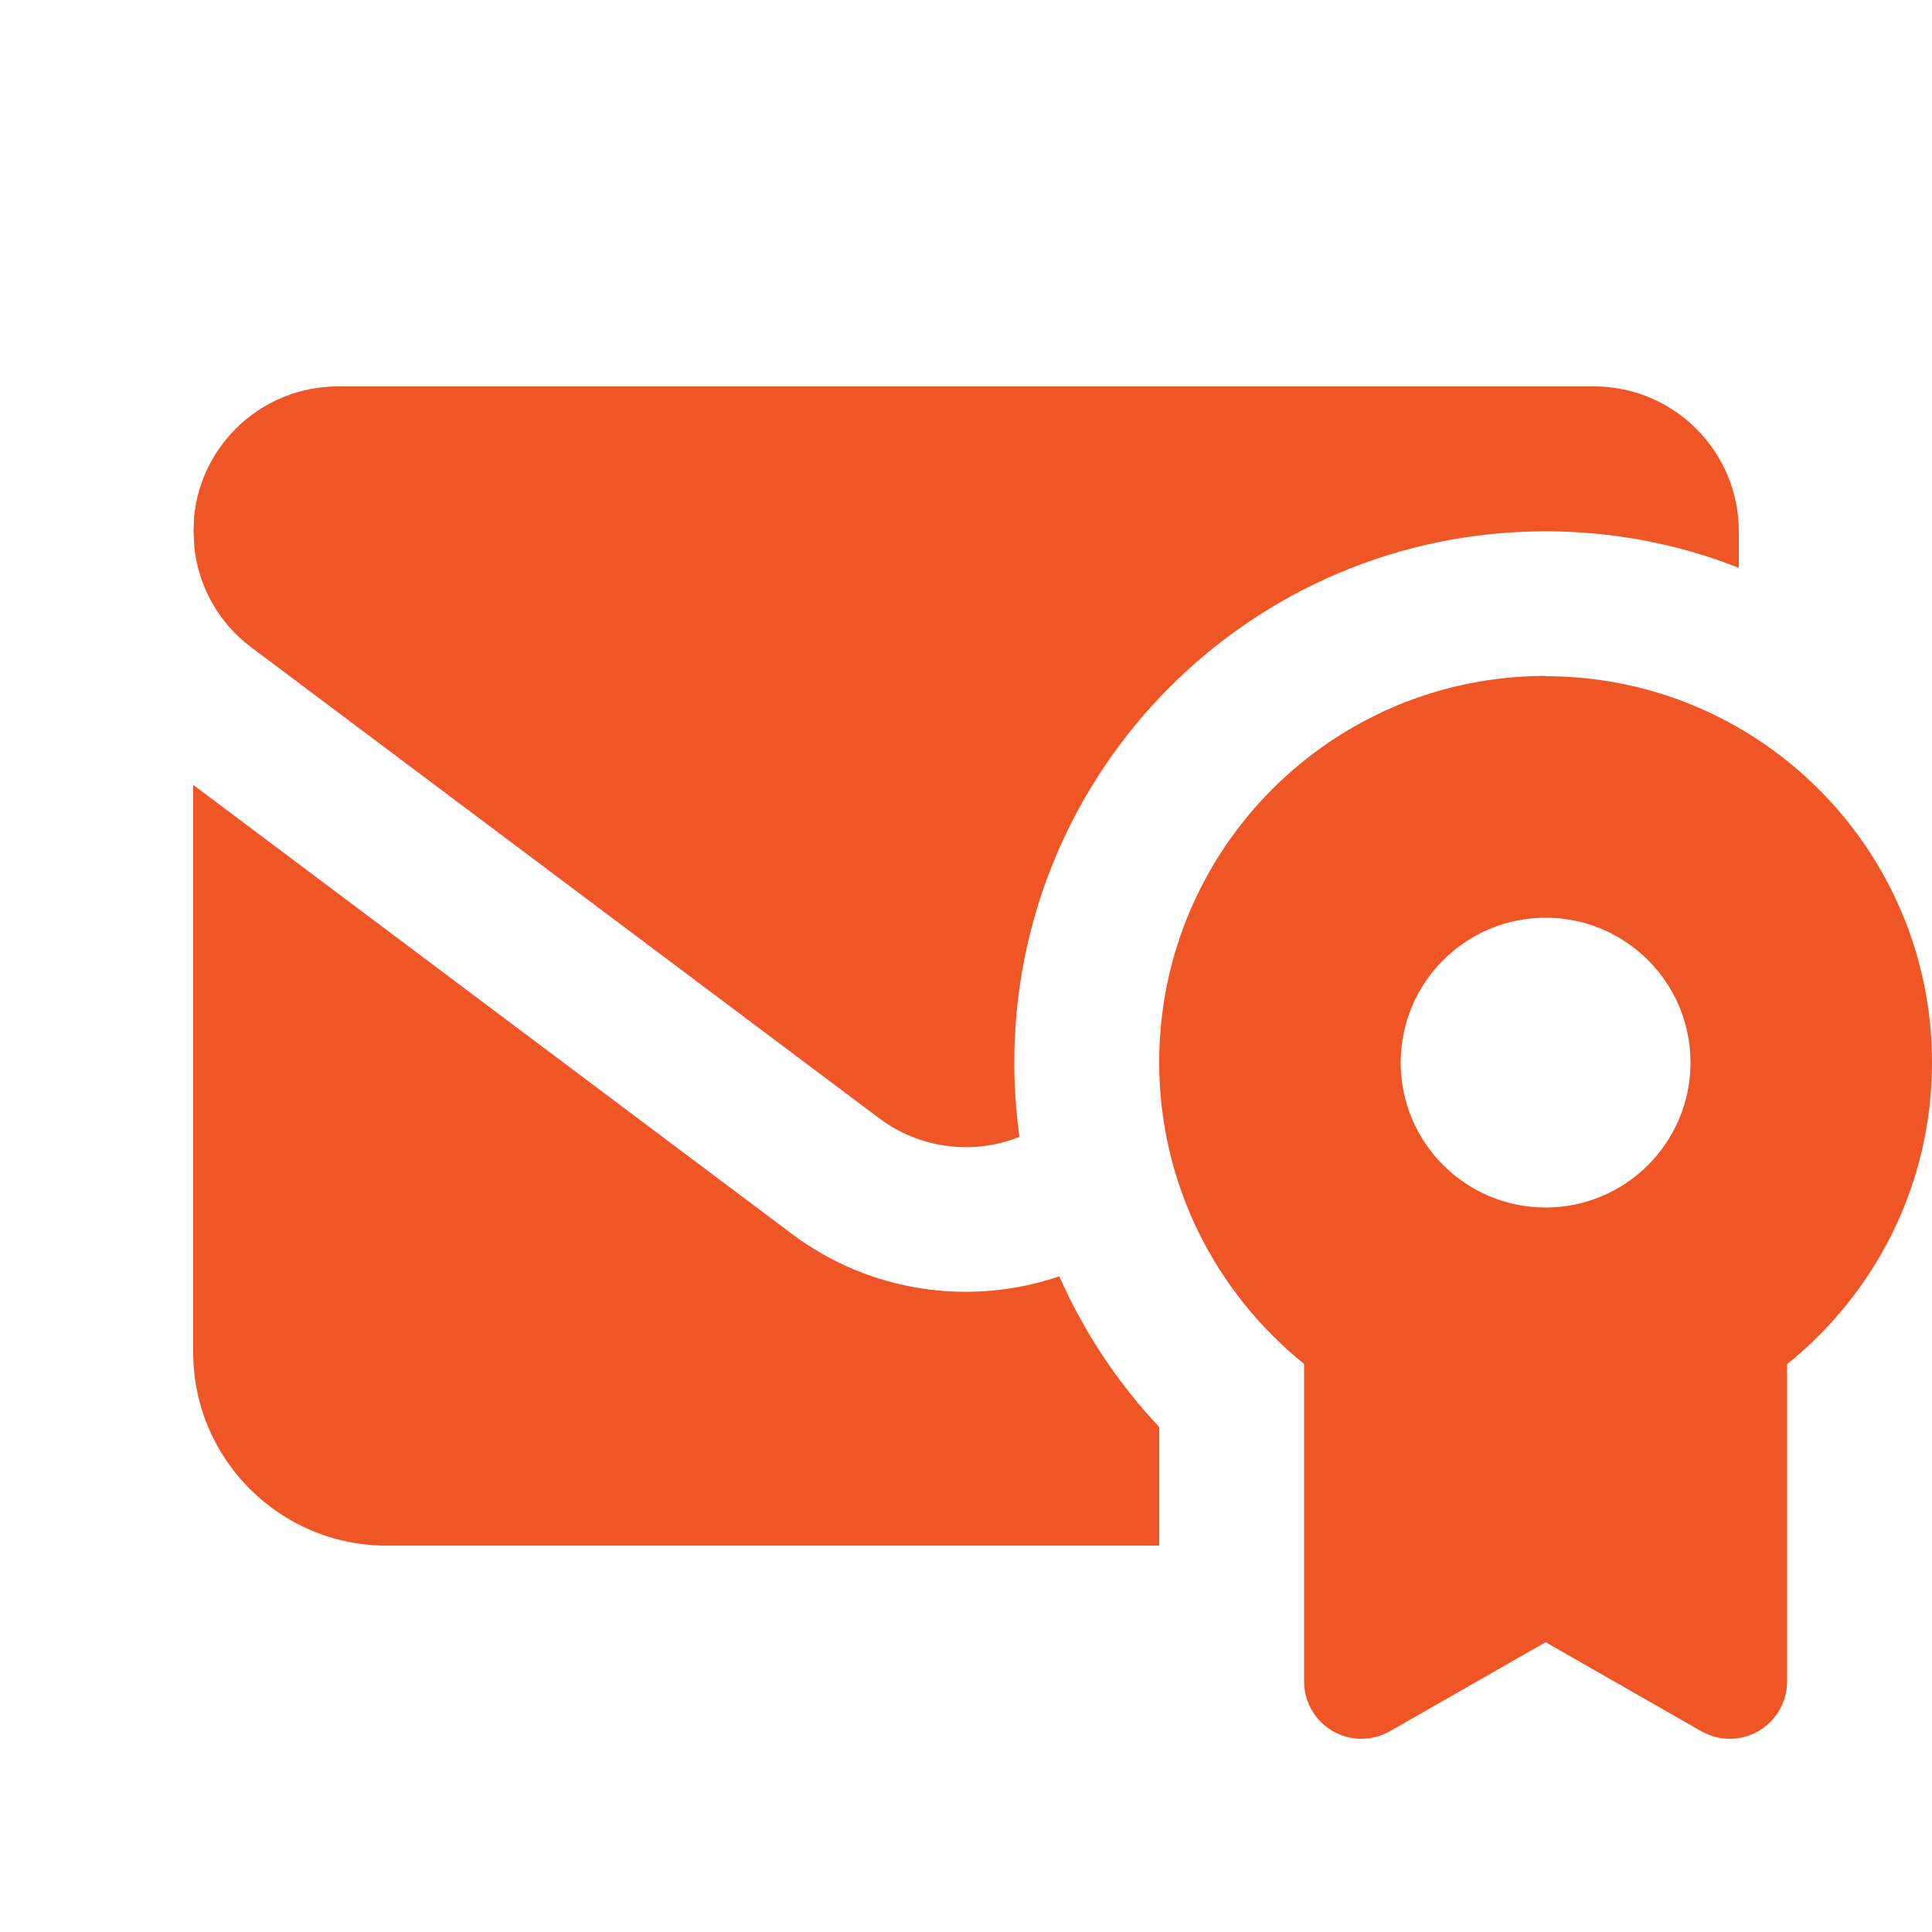 ﻿<svg width="40" height="40" viewBox="0 0 40 40" fill="none" xmlns="http://www.w3.org/2000/svg">
<path d="M32 14C36.419 14 40 17.581 40 22C40 24.525 38.825 26.775 37 28.244V34.812C37 35.469 36.469 36 35.812 36C35.606 36 35.406 35.944 35.225 35.844L32 34L28.775 35.844C28.594 35.944 28.394 36 28.188 36C27.531 36 27 35.469 27 34.812V28.238C25.175 26.769 24 24.519 24 21.994C24 17.575 27.581 13.994 32 13.994V14ZM16.4 25.55C18.019 26.762 20.094 27.05 21.931 26.425C22.444 27.581 23.144 28.637 24 29.544V32H8C5.794 32 4 30.206 4 28V16.25L16.4 25.55ZM32 19C30.344 19 29 20.344 29 22C29 23.656 30.344 25 32 25C33.656 25 35 23.656 35 22C35 20.344 33.656 19 32 19ZM33 8C34.656 8 36 9.344 36 11V11.756C34.763 11.269 33.413 11 32 11C25.925 11 21 15.925 21 22C21 22.519 21.038 23.031 21.106 23.538C20.15 23.919 19.05 23.788 18.2 23.15L5.2 13.4C4.537 12.906 4.119 12.162 4.025 11.35L4.006 11L4.019 10.694C4.169 9.181 5.444 8 7 8H33Z" fill="#F05525"/>
</svg>
